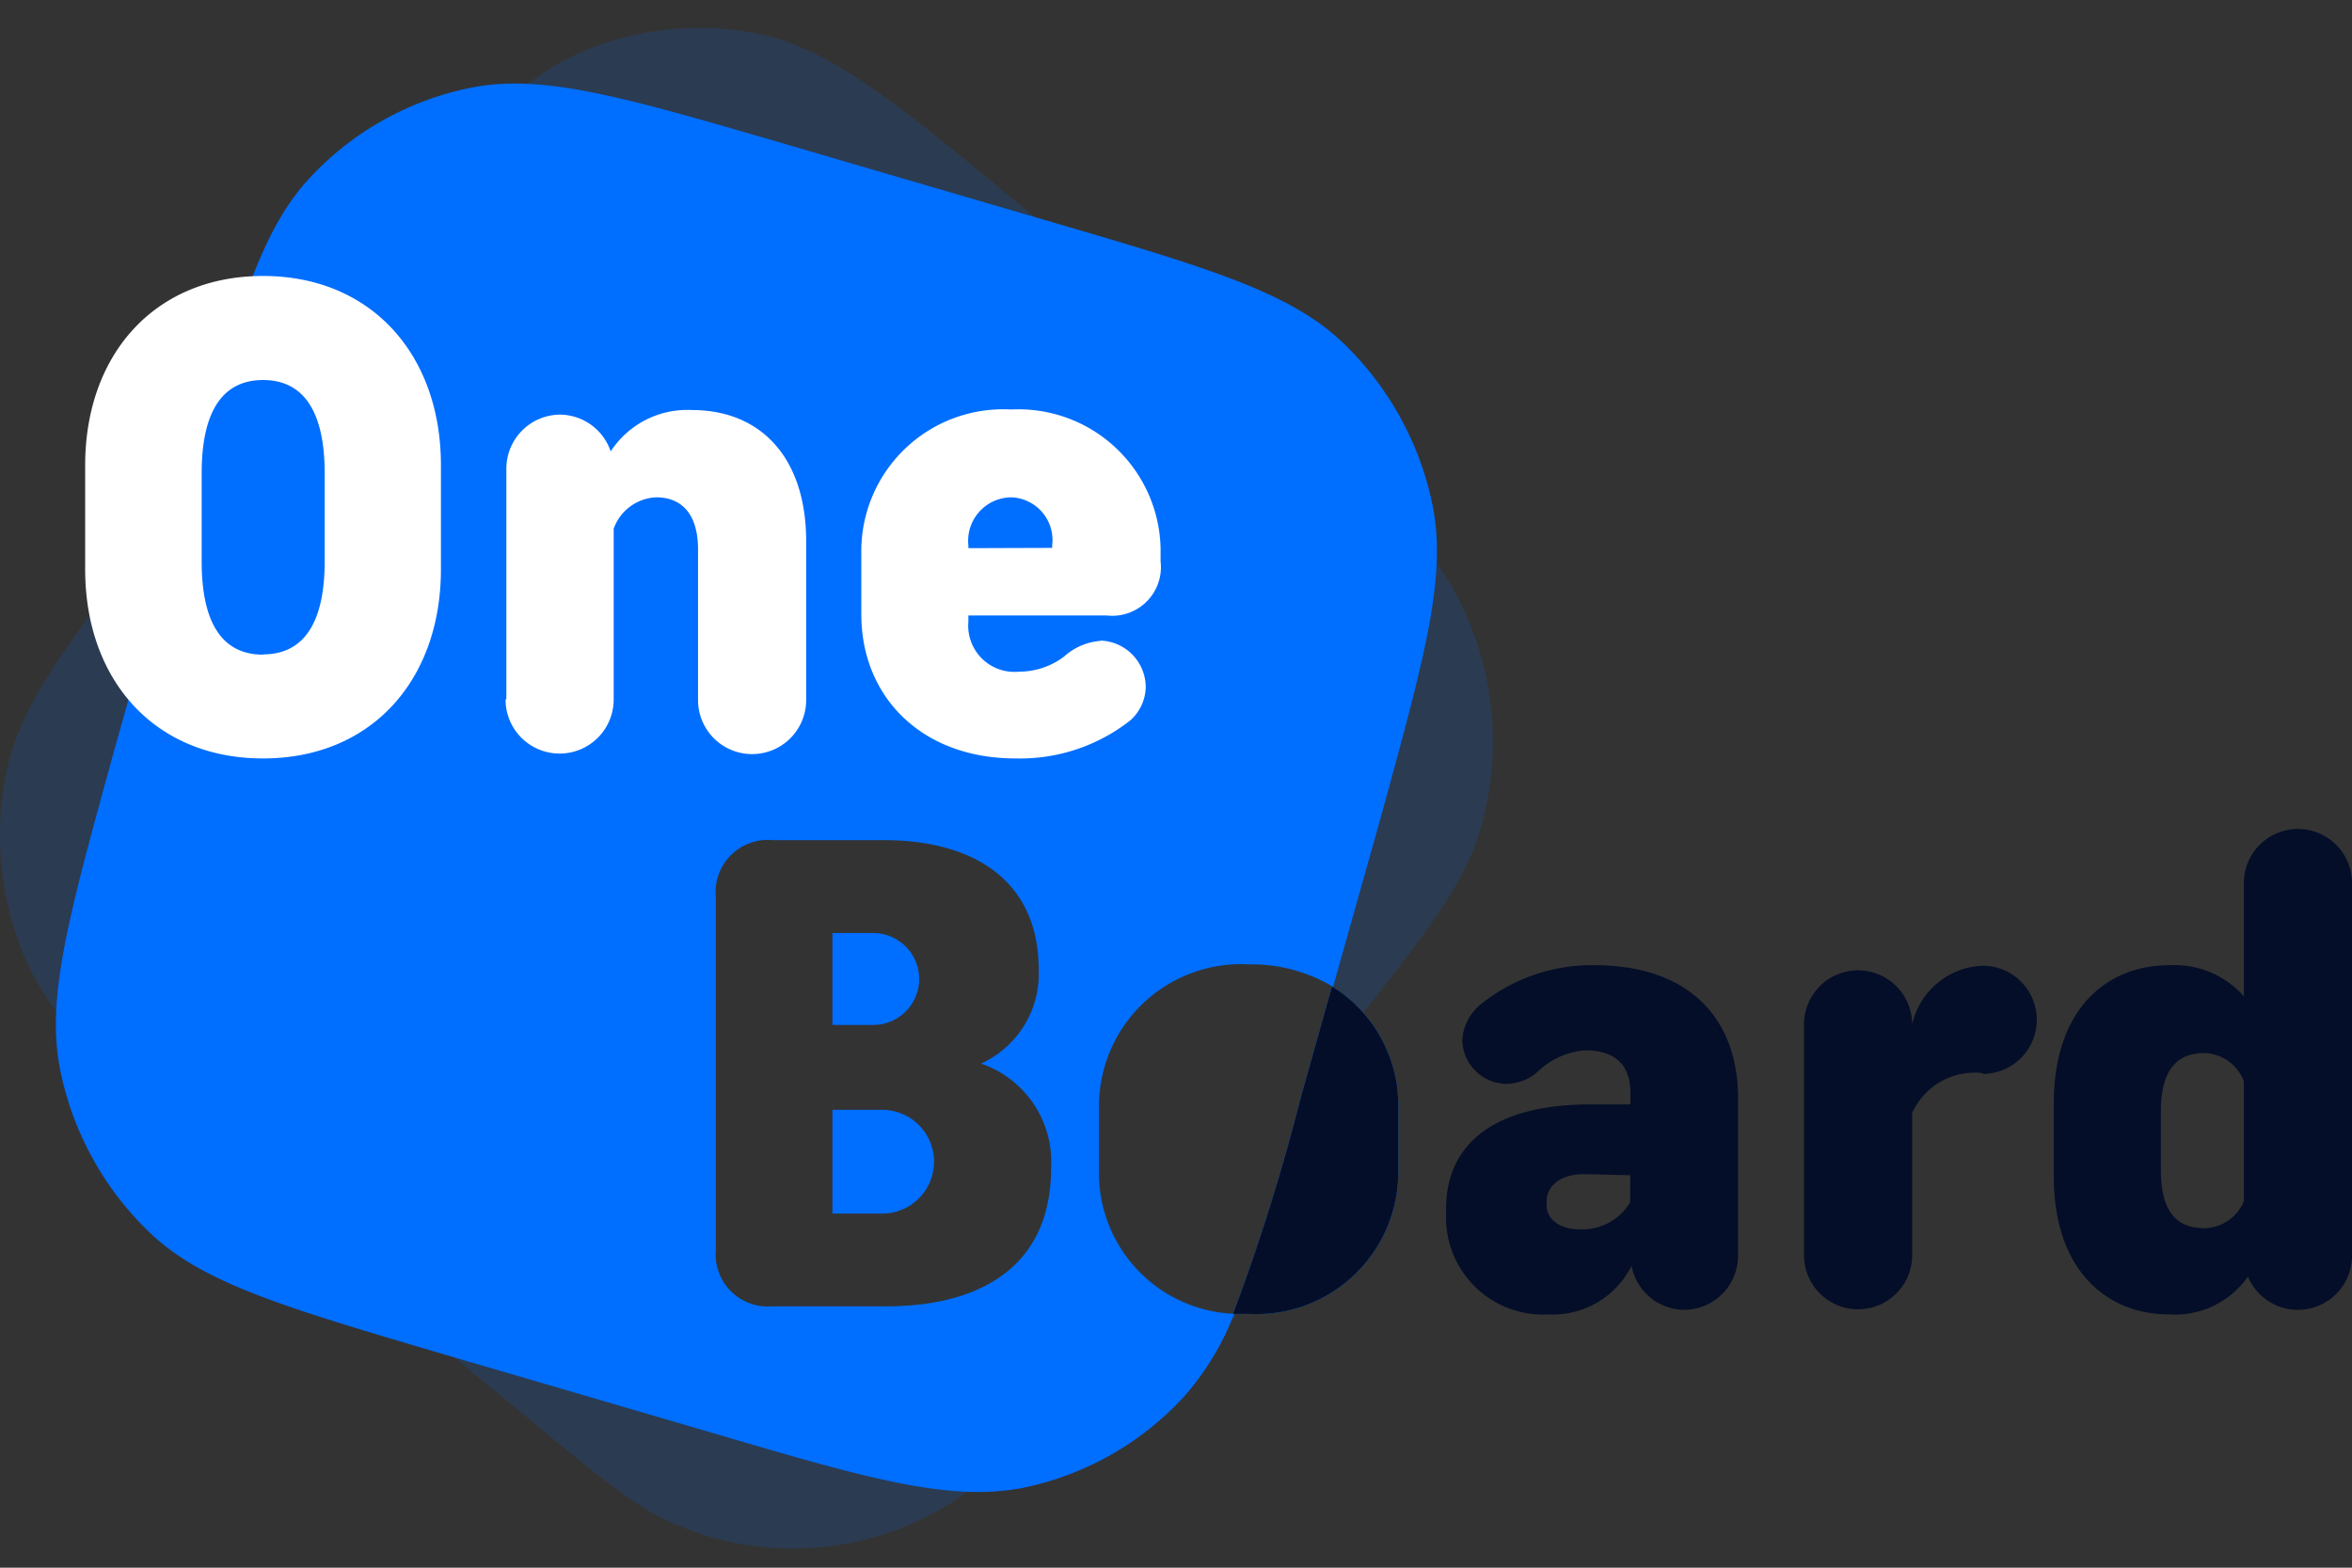 <svg id="Слой_1" data-name="Слой 1" xmlns="http://www.w3.org/2000/svg" width="87" height="58" viewBox="0 0 87 58"><rect x="0" y="0" width="87" height="58" fill="#333333" stroke="none"/><defs><style>.cls-1,.cls-2{fill:#006eff;}.cls-1{fill-opacity:0.15;}.cls-1,.cls-2,.cls-4,.cls-5{fill-rule:evenodd;}.cls-3,.cls-5{fill:#040e28;}.cls-4{fill:#fff;}</style></defs><path class="cls-1" d="M13,10.49C16.94,5.55,18.9,3.08,21.34,2a11,11,0,0,1,6.85-.72c2.62.58,5.05,2.58,9.91,6.6L47,15.18c3.77,3.12,5.66,4.68,6.7,6.51a11.58,11.58,0,0,1,1,9.19c-.63,2-2.15,3.92-5.2,7.76L45.67,48.78l-5.31,1.3h0c-2.23,2.81-3.34,4.21-4.57,5.11a11,11,0,0,1-10.94,1.15c-1.39-.62-2.77-1.76-5.54-4.05L9.36,44.07c-4.86-4-7.29-6-8.39-8.52a11.57,11.57,0,0,1-.73-7c.55-2.67,2.51-5.14,6.43-10.08ZM32.79,48.34H28.56a1.93,1.93,0,0,1-2.08-2.13v-13a1.93,1.93,0,0,1,2.08-2.12h4.11c3.58,0,5.75,1.67,5.75,4.76a3.64,3.64,0,0,1-2.13,3.5,3.84,3.84,0,0,1,2.59,3.87C38.88,46.91,36.2,48.34,32.79,48.34ZM51.72,41v2.27a5.25,5.25,0,0,1-5.54,5.32,5.25,5.25,0,0,1-5.53-5.32V41a5.25,5.25,0,0,1,5.53-5.33A5.25,5.25,0,0,1,51.72,41Z"/><path class="cls-2" d="M7.06,17.67c1.7-6.07,2.56-9.11,4.39-11.08A11.12,11.12,0,0,1,17.5,3.23c2.64-.5,5.67.38,11.72,2.15l9.33,2.73c6.05,1.77,9.08,2.66,11.06,4.51A11.52,11.52,0,0,1,53,18.74c.52,2.67-.33,5.7-2,11.77l-1.69,6a5.84,5.84,0,0,0-3.09-.83A5.26,5.26,0,0,0,40.65,41V43.3a5.21,5.21,0,0,0,5,5.31,10.09,10.09,0,0,1-1.88,3.09,11.12,11.12,0,0,1-6,3.36C35,55.56,32,54.68,26,52.91l-9.33-2.73h0c-6-1.77-9.08-2.66-11.06-4.51a11.46,11.46,0,0,1-3.39-6.12c-.52-2.66.33-5.7,2-11.77ZM45.61,48.61l.57,0a5.25,5.25,0,0,0,5.54-5.33V41a5.16,5.16,0,0,0-2.45-4.5l-1.15,4.09A75.54,75.54,0,0,1,45.61,48.61Zm-12.82-.28H28.56a1.93,1.93,0,0,1-2.08-2.12v-13a1.93,1.93,0,0,1,2.08-2.13h4.11c3.57,0,5.75,1.68,5.75,4.77a3.65,3.65,0,0,1-2.13,3.5,3.84,3.84,0,0,1,2.59,3.87C38.88,46.9,36.2,48.33,32.79,48.33Zm-2-10.41v-3.4H32.3a1.7,1.7,0,1,1,0,3.4Zm0,3.14V44.9h1.84a1.92,1.92,0,1,0,0-3.84Z"/><path class="cls-3" d="M45.61,48.61l.57,0a5.25,5.25,0,0,0,5.54-5.33V41a5.15,5.15,0,0,0-2.45-4.5l-1.15,4.09A75.54,75.54,0,0,1,45.61,48.61Z"/><path class="cls-4" d="M9.73,10.21c4,0,6.58,2.91,6.58,7v3.85c0,4.09-2.56,7-6.58,7s-6.58-2.91-6.58-7V17.22C3.15,13.12,5.72,10.21,9.73,10.21Zm0,14c1.45,0,2.28-1.08,2.28-3.45V17.51c0-2.36-.83-3.45-2.28-3.45s-2.27,1.09-2.27,3.45v3.26C7.46,23.14,8.28,24.22,9.73,24.22Zm9,1.66V17.34a2,2,0,0,1,2-2,2,2,0,0,1,1.86,1.36,3.38,3.38,0,0,1,3-1.53c2.56,0,4.23,1.77,4.23,4.86v5.87a2,2,0,1,1-4,0V20.33c0-1.31-.6-1.93-1.55-1.93a1.75,1.75,0,0,0-1.57,1.16v6.32a2,2,0,1,1-4,0Zm20.19-5.6v-.1A1.58,1.58,0,0,0,37.4,18.4a1.61,1.61,0,0,0-1.58,1.78v.1Zm1.79,3.43a1.73,1.73,0,0,1,1.67,1.7,1.69,1.69,0,0,1-.58,1.26,6.6,6.6,0,0,1-4.24,1.4c-3.48,0-5.7-2.29-5.7-5.33V20.48a5.25,5.25,0,0,1,5.54-5.33,5.26,5.26,0,0,1,5.53,5.13v.49a1.8,1.8,0,0,1-2,2H35.82V23a1.71,1.71,0,0,0,1.87,1.85,2.78,2.78,0,0,0,1.66-.55A2.27,2.27,0,0,1,40.71,23.71Z"/><path class="cls-5" d="M54.77,37.16a1.84,1.84,0,0,0-.68,1.31,1.65,1.65,0,0,0,1.62,1.63,1.78,1.78,0,0,0,1.19-.47,2.81,2.81,0,0,1,1.74-.77c1.08,0,1.67.52,1.67,1.58v.42H58.83c-3.77,0-5.34,1.63-5.34,3.85v.22a3.59,3.59,0,0,0,3.79,3.7,3.25,3.25,0,0,0,3.07-1.8,2,2,0,0,0,1.94,1.63,2,2,0,0,0,2-2V40.62c0-2.82-1.69-4.91-5.32-4.91A6.54,6.54,0,0,0,54.77,37.16Zm5.53,6.32v1a2.05,2.05,0,0,1-1.88,1c-.7,0-1.21-.35-1.21-.89v-.15c0-.57.53-1,1.38-1Z"/><path class="cls-5" d="M73.31,39.7a2.53,2.53,0,0,0-2.58,1.48v5.26a2,2,0,1,1-4,0V37.9a2,2,0,0,1,2-2,2,2,0,0,1,2,2,2.78,2.78,0,0,1,2.61-2.17,2,2,0,0,1,0,4Z"/><path class="cls-5" d="M85,48.46a2,2,0,0,0,2-2V32.67a2,2,0,1,0-4,0v4.19a3.43,3.43,0,0,0-2.75-1.15c-2.37,0-4.28,1.67-4.28,5.1v2.72c0,3.42,1.91,5.1,4.28,5.1a3.28,3.28,0,0,0,2.9-1.4A2,2,0,0,0,85,48.46ZM83,40v4.44a1.61,1.61,0,0,1-1.45,1c-1,0-1.62-.56-1.62-2.17V41.13c0-1.6.63-2.17,1.62-2.17A1.62,1.62,0,0,1,83,40Z"/></svg>